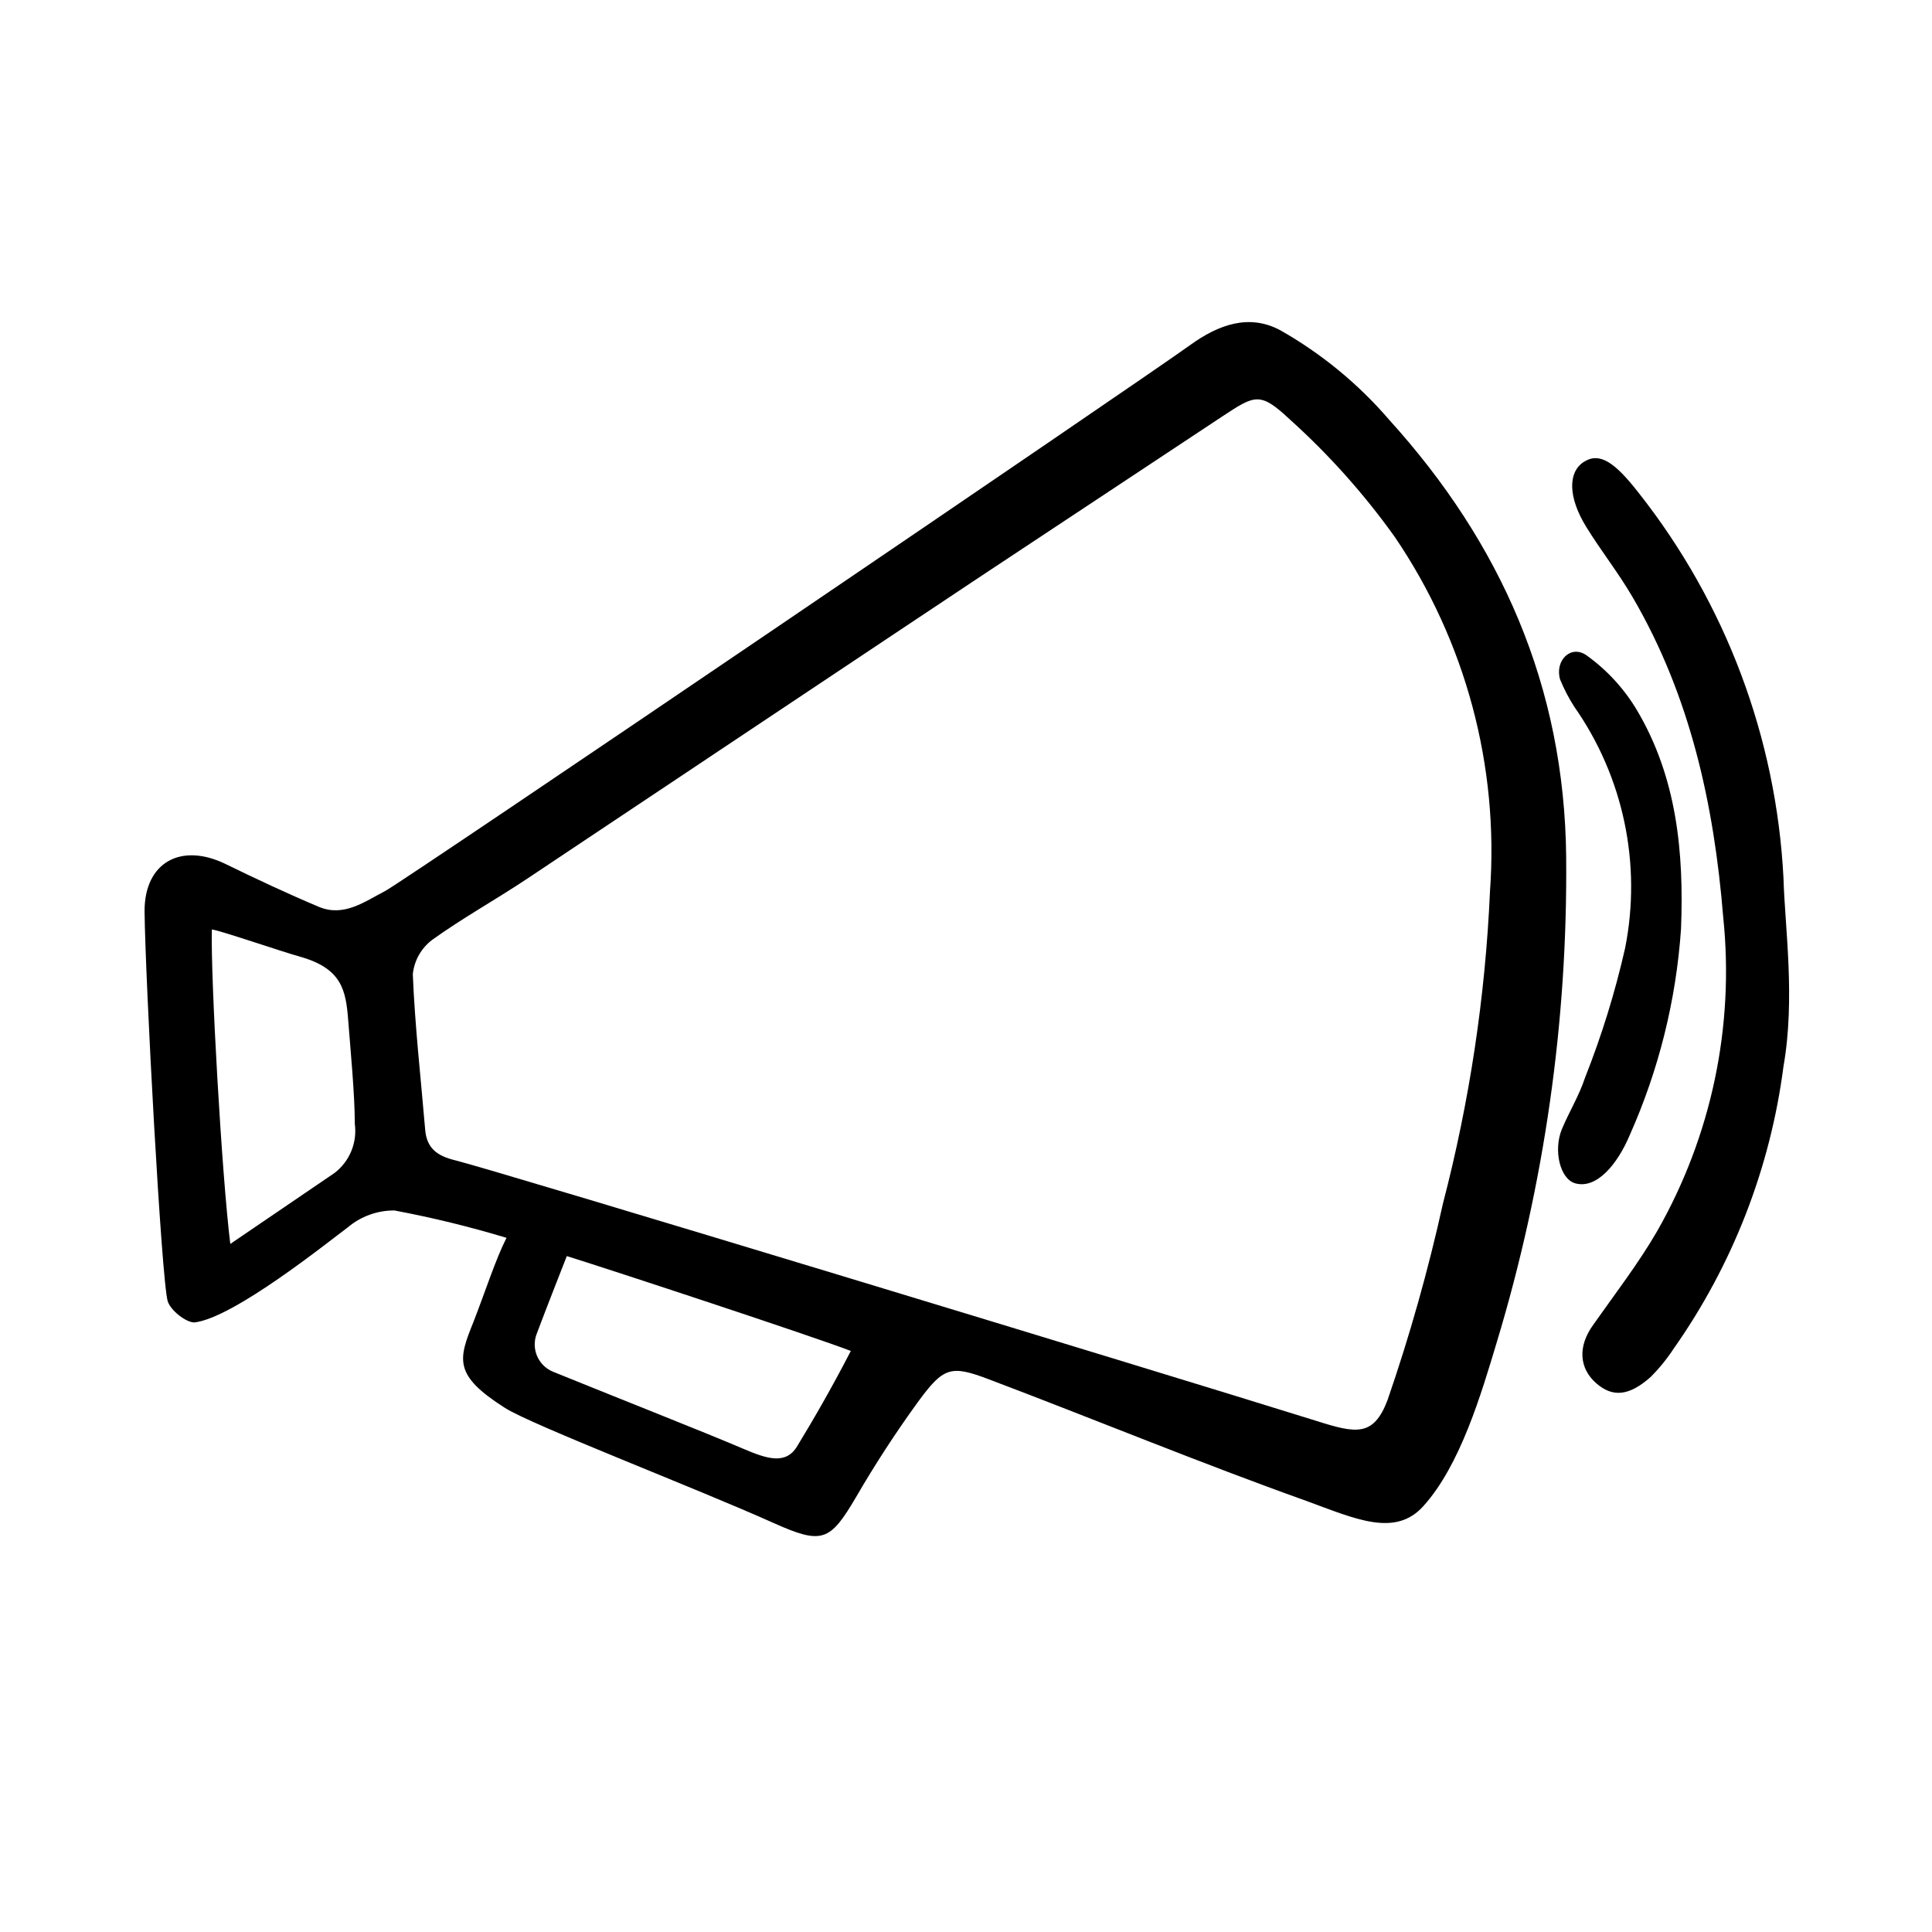 <?xml version="1.0" encoding="UTF-8"?>
<!-- Uploaded to: ICON Repo, www.svgrepo.com, Generator: ICON Repo Mixer Tools -->
<svg fill="#000000" width="800px" height="800px" version="1.1" viewBox="144 144 512 512" xmlns="http://www.w3.org/2000/svg">
 <g>
  <path d="m616.64 426.6c-3.481 26.91-13.457 52.57-29.07 74.762-1.793 2.746-3.871 5.297-6.195 7.609-5.691 5.039-10.078 5.391-14.41 1.562-4.332-3.828-5.039-9.574-0.656-15.566 5.742-8.16 11.891-16.121 16.879-24.738 14.375-25.219 20.488-54.309 17.48-83.18-2.418-29.773-8.715-58.594-23.98-84.742-3.777-6.5-8.465-12.395-12.395-18.793-4.734-7.758-4.785-14.359-0.605-17.078 4.18-2.719 8.211 0 14.559 8.16l0.004 0.004c23.078 29.234 36.492 64.922 38.391 102.12 0.352 12.848 3.176 31.84 0 49.879z"/>
  <path d="m574.67 395.26c4.43-22.254-0.43-45.352-13.449-63.934-1.477-2.297-2.742-4.727-3.781-7.254-1.461-5.039 2.871-9.32 7.004-6.398 5.402 3.867 9.945 8.805 13.352 14.512 10.578 17.836 12.496 37.684 11.688 58.039v-0.004c-1.293 18.824-5.879 37.277-13.551 54.516-3.324 7.91-8.867 14.461-14.508 12.848-4.031-1.16-5.793-8.766-3.527-14.309 1.914-4.586 4.586-8.918 6.144-13.652v-0.004c4.422-11.16 7.977-22.648 10.629-34.359z"/>
  <path d="m278.23 472.04c-9.77-2.953-19.691-5.375-29.723-7.254-4.519-0.02-8.895 1.57-12.344 4.484-5.039 3.727-30.23 24.031-40.656 25.191-2.215 0-6.246-3.125-7.055-5.594-1.664-5.441-5.945-85.043-6.144-103.43 0-12.898 9.621-18.188 21.41-12.496 8.16 3.981 16.426 7.859 24.789 11.387 6.648 2.769 12.141-1.41 17.531-4.18 4.434-2.215 200.32-135.27 213.36-144.7 7.609-5.492 15.719-8.363 23.98-3.879 10.879 6.184 20.609 14.191 28.77 23.68 29.523 32.598 46.453 70.535 46.906 115.88h-0.004c0.41 43.488-5.773 86.789-18.34 128.42-4.133 13.754-9.672 32.695-19.496 43.578-7.457 8.312-17.938 3.426-30.984-1.359-28.215-10.078-56.074-21.613-84.188-32.242-10.078-3.828-11.992-3.273-18.844 6.098l0.004-0.004c-5.883 8.117-11.348 16.523-16.375 25.191-6.902 11.738-8.969 12.543-21.816 6.801-20.152-9.07-64.184-25.996-71.238-30.531-13.602-8.664-12.344-12.746-8.312-22.723 3.176-8.16 5.844-16.523 8.766-22.316zm260.62-91.691c2.445-33.281-6.434-66.414-25.191-94.012-8.164-11.438-17.555-21.945-28.012-31.336-7.656-7.152-9.07-6.348-17.48-0.805-21.195 14.008-42.402 28.047-63.633 42.117-40.305 26.801-80.609 53.758-120.91 80.609-8.312 5.543-17.078 10.379-25.191 16.223h0.004c-2.844 2.188-4.668 5.445-5.039 9.016 0.555 13.754 2.117 27.457 3.273 41.16 0.402 5.039 3.223 7.004 7.91 8.16 10.531 2.57 184.5 55.418 228.28 69.074 10.48 3.324 15.113 4.281 18.844-5.492l-0.004 0.004c5.902-17.102 10.812-34.531 14.715-52.195 7.027-26.996 11.199-54.656 12.441-82.523zm-333.82 93.305 27.609-18.793c4-3.051 6.059-8.012 5.391-13 0-7.809-1.16-19.75-1.762-27.559-0.605-7.809-1.664-13.551-12.445-16.676-5.594-1.562-21.461-7.055-23.68-7.305-0.352 12.496 2.621 65.094 4.887 83.332zm164.45 28.363c-9.773-3.777-63.281-21.41-75.27-25.141-1.965 5.039-5.039 12.797-7.961 20.555-1.559 3.965 0.344 8.449 4.281 10.078 13.703 5.594 40.656 16.223 50.383 20.402 6.246 2.672 11.387 4.434 14.41-0.754 4.383-7.203 8.965-15.113 14.156-25.141z"/>
 </g>
</svg>